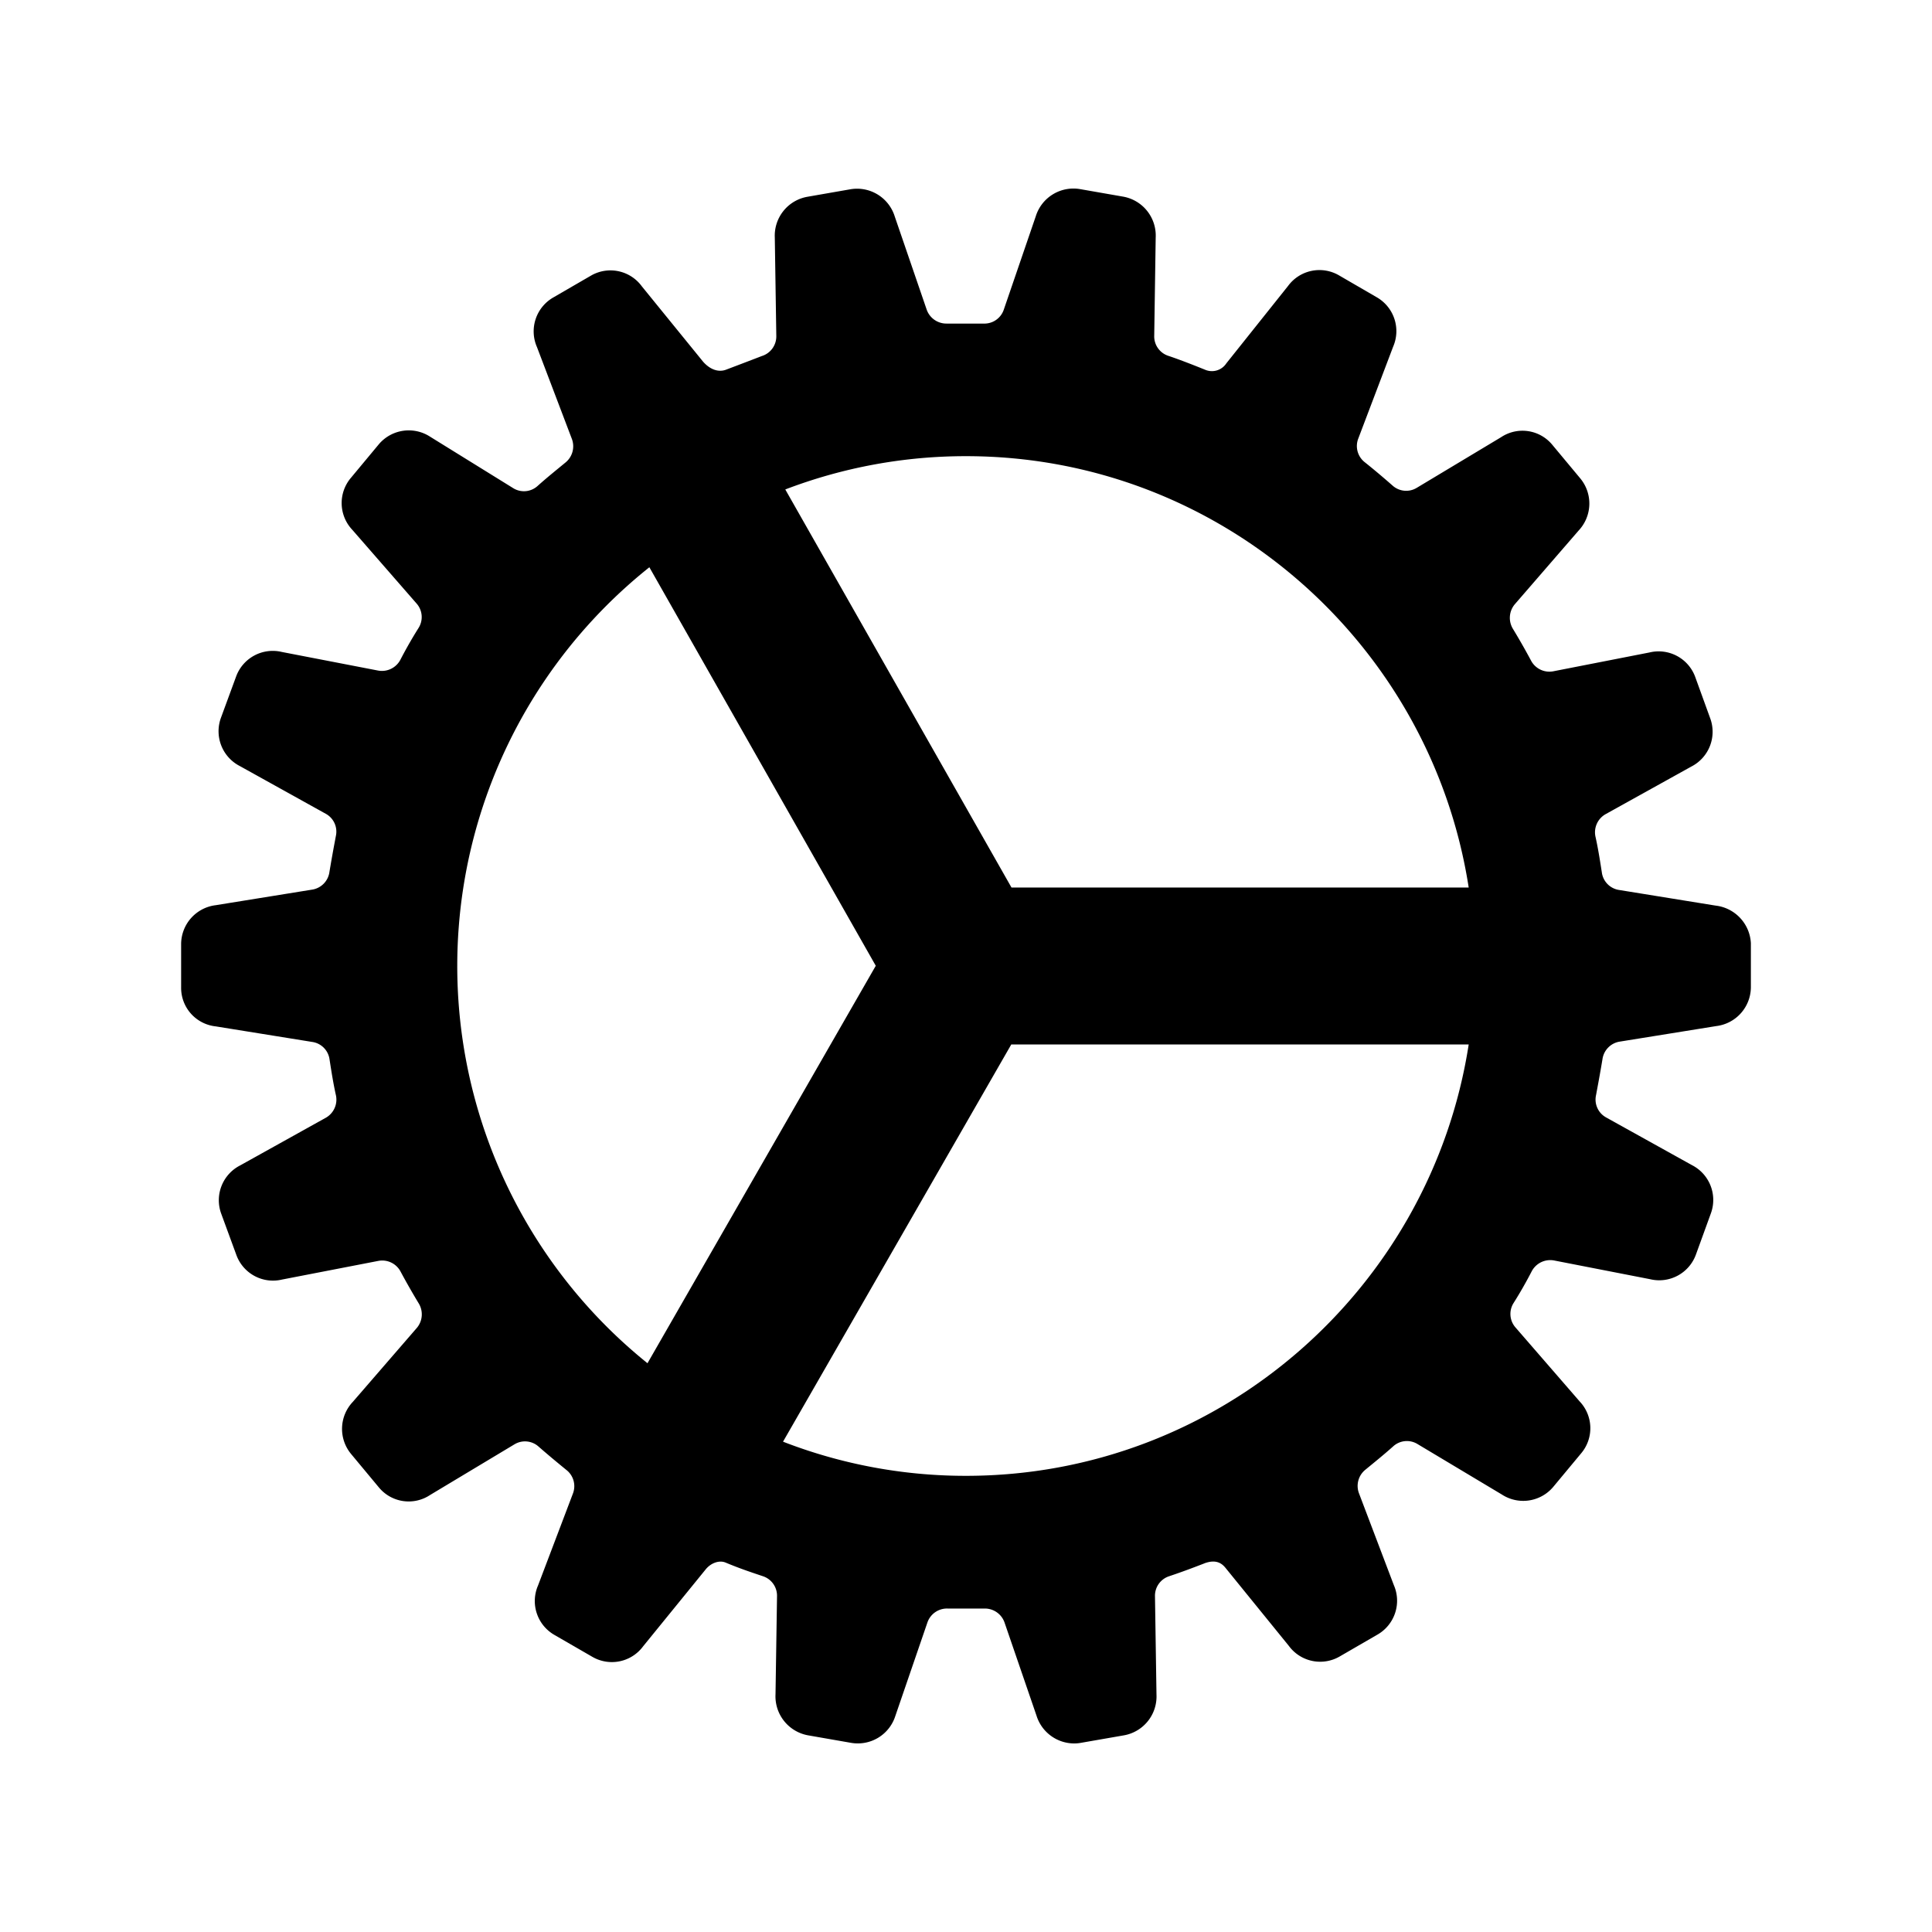 <svg xmlns="http://www.w3.org/2000/svg" viewBox="0 0 512 512" fill="currentColor"><path d="M464,249.93a10.58,10.58,0,0,0-9.36-9.94L429,235.84a5.42,5.42,0,0,1-4.5-4.67c-.49-3.15-1-6.42-1.7-9.52a5.52,5.52,0,0,1,2.63-5.85l22.78-12.65a10.35,10.35,0,0,0,5-12.83l-3.95-10.9a10.32,10.32,0,0,0-12.13-6.51l-25.55,5a5.5,5.5,0,0,1-5.82-2.81c-1.49-2.79-3.11-5.63-4.8-8.42a5.6,5.6,0,0,1,.44-6.5l17-19.63a10.44,10.44,0,0,0,.39-13.77l-7.42-8.91a10.24,10.24,0,0,0-13.58-2l-22.37,13.43a5.39,5.39,0,0,1-6.39-.63c-2.47-2.17-4.95-4.26-7.37-6.19a5.45,5.45,0,0,1-1.72-6.21l9.26-24.4a10.35,10.35,0,0,0-4.31-13.07l-10.08-5.85a10.31,10.31,0,0,0-13.46,2.83L325,96.28A4.58,4.58,0,0,1,319.4,98c-.62-.25-5.77-2.36-9.78-3.7a5.42,5.42,0,0,1-3.74-5.23L306.27,63a10.48,10.48,0,0,0-8.57-10.88l-11.45-2a10.45,10.45,0,0,0-11.75,7.17L266,82.1a5.42,5.42,0,0,1-5.36,3.65h-9.75a5.53,5.53,0,0,1-5.3-3.67l-8.46-24.67a10.46,10.46,0,0,0-11.77-7.25l-11.46,2a10.46,10.46,0,0,0-8.57,10.79l.4,26.16a5.45,5.45,0,0,1-3.86,5.25c-2.28.89-7.26,2.78-9.51,3.63-2,.72-4.19-.07-6-2.1l-16.26-20A10.3,10.3,0,0,0,156.69,73l-10.06,5.83A10.36,10.36,0,0,0,142.31,92l9.25,24.34a5.54,5.54,0,0,1-1.7,6.23c-2.43,2-4.92,4-7.4,6.22a5.38,5.38,0,0,1-6.35.64L114,115.74a10.39,10.39,0,0,0-13.61,2l-7.4,8.9a10.32,10.32,0,0,0,.37,13.76L110.45,160a5.42,5.42,0,0,1,.45,6.45c-1.71,2.72-3.34,5.58-4.82,8.44a5.53,5.53,0,0,1-5.86,2.82l-25.51-4.93a10.34,10.34,0,0,0-12.14,6.51l-4,10.88a10.37,10.37,0,0,0,5,12.85l22.78,12.65A5.39,5.39,0,0,1,89,221.59l-.23,1.24c-.53,2.8-1,5.45-1.47,8.27a5.48,5.48,0,0,1-4.46,4.64l-25.7,4.15A10.42,10.42,0,0,0,48,250.16v11.58A10.26,10.26,0,0,0,57.16,272l25.68,4.14a5.41,5.41,0,0,1,4.5,4.67c.49,3.16,1,6.42,1.7,9.52a5.52,5.52,0,0,1-2.63,5.85L63.64,308.85a10.35,10.35,0,0,0-5,12.83l4,10.9a10.33,10.33,0,0,0,12.13,6.51l25.55-4.95a5.5,5.5,0,0,1,5.82,2.81c1.5,2.8,3.12,5.64,4.8,8.42a5.58,5.58,0,0,1-.44,6.5l-17,19.64A10.41,10.41,0,0,0,93,385.27l7.41,8.91a10.24,10.24,0,0,0,13.58,2l22.37-13.43a5.39,5.39,0,0,1,6.39.63c2.48,2.17,5,4.26,7.37,6.19a5.45,5.45,0,0,1,1.72,6.21l-9.26,24.4a10.35,10.35,0,0,0,4.31,13.07L157,439.09a10.3,10.3,0,0,0,13.45-2.82L187,415.92c1.39-1.73,3.6-2.5,5.24-1.84,3.47,1.44,5.8,2.25,9.93,3.63a5.44,5.44,0,0,1,3.75,5.23l-.4,26.05a10.5,10.5,0,0,0,8.57,10.88l11.45,2a10.44,10.44,0,0,0,11.75-7.17l8.5-24.77a5.48,5.48,0,0,1,5.36-3.65h9.75a5.52,5.52,0,0,1,5.3,3.67l8.47,24.67a10.48,10.48,0,0,0,10,7.41,9.74,9.74,0,0,0,1.78-.16l11.47-2a10.46,10.46,0,0,0,8.56-10.79l-.4-26.16a5.43,5.43,0,0,1,3.75-5.2c3.84-1.29,6.53-2.33,8.91-3.24l.6-.24c3.06-1.06,4.53.14,5.47,1.31l16.75,20.63A10.3,10.3,0,0,0,355,439l10.07-5.83a10.35,10.35,0,0,0,4.31-13.1l-9.24-24.34a5.52,5.52,0,0,1,1.69-6.23c2.43-2,4.92-4,7.4-6.22a5.39,5.39,0,0,1,6.38-.62L398,396.06a10.39,10.39,0,0,0,13.61-2l7.4-8.9a10.31,10.31,0,0,0-.37-13.75l-17.06-19.67a5.42,5.42,0,0,1-.45-6.45c1.71-2.71,3.34-5.57,4.82-8.44a5.56,5.56,0,0,1,5.86-2.82L437.29,339a10.34,10.34,0,0,0,12.14-6.51l3.95-10.88a10.36,10.36,0,0,0-5-12.84L425.58,296.1a5.4,5.4,0,0,1-2.61-5.89l.23-1.25c.53-2.8,1-5.44,1.47-8.26a5.48,5.48,0,0,1,4.46-4.64l25.7-4.14A10.43,10.43,0,0,0,464,261.64V249.93ZM171.59,361.27a135.12,135.12,0,0,1,.5-210.94l60,105.61ZM256,391.11a133.75,133.75,0,0,1-48.49-9.05L268,276.79H389.22C379.21,341.45,323.29,391.11,256,391.11Zm12.06-155.9-59.95-105.5A133.87,133.87,0,0,1,256,120.89c67.29,0,123.21,49.66,133.22,114.32Z"/></svg>